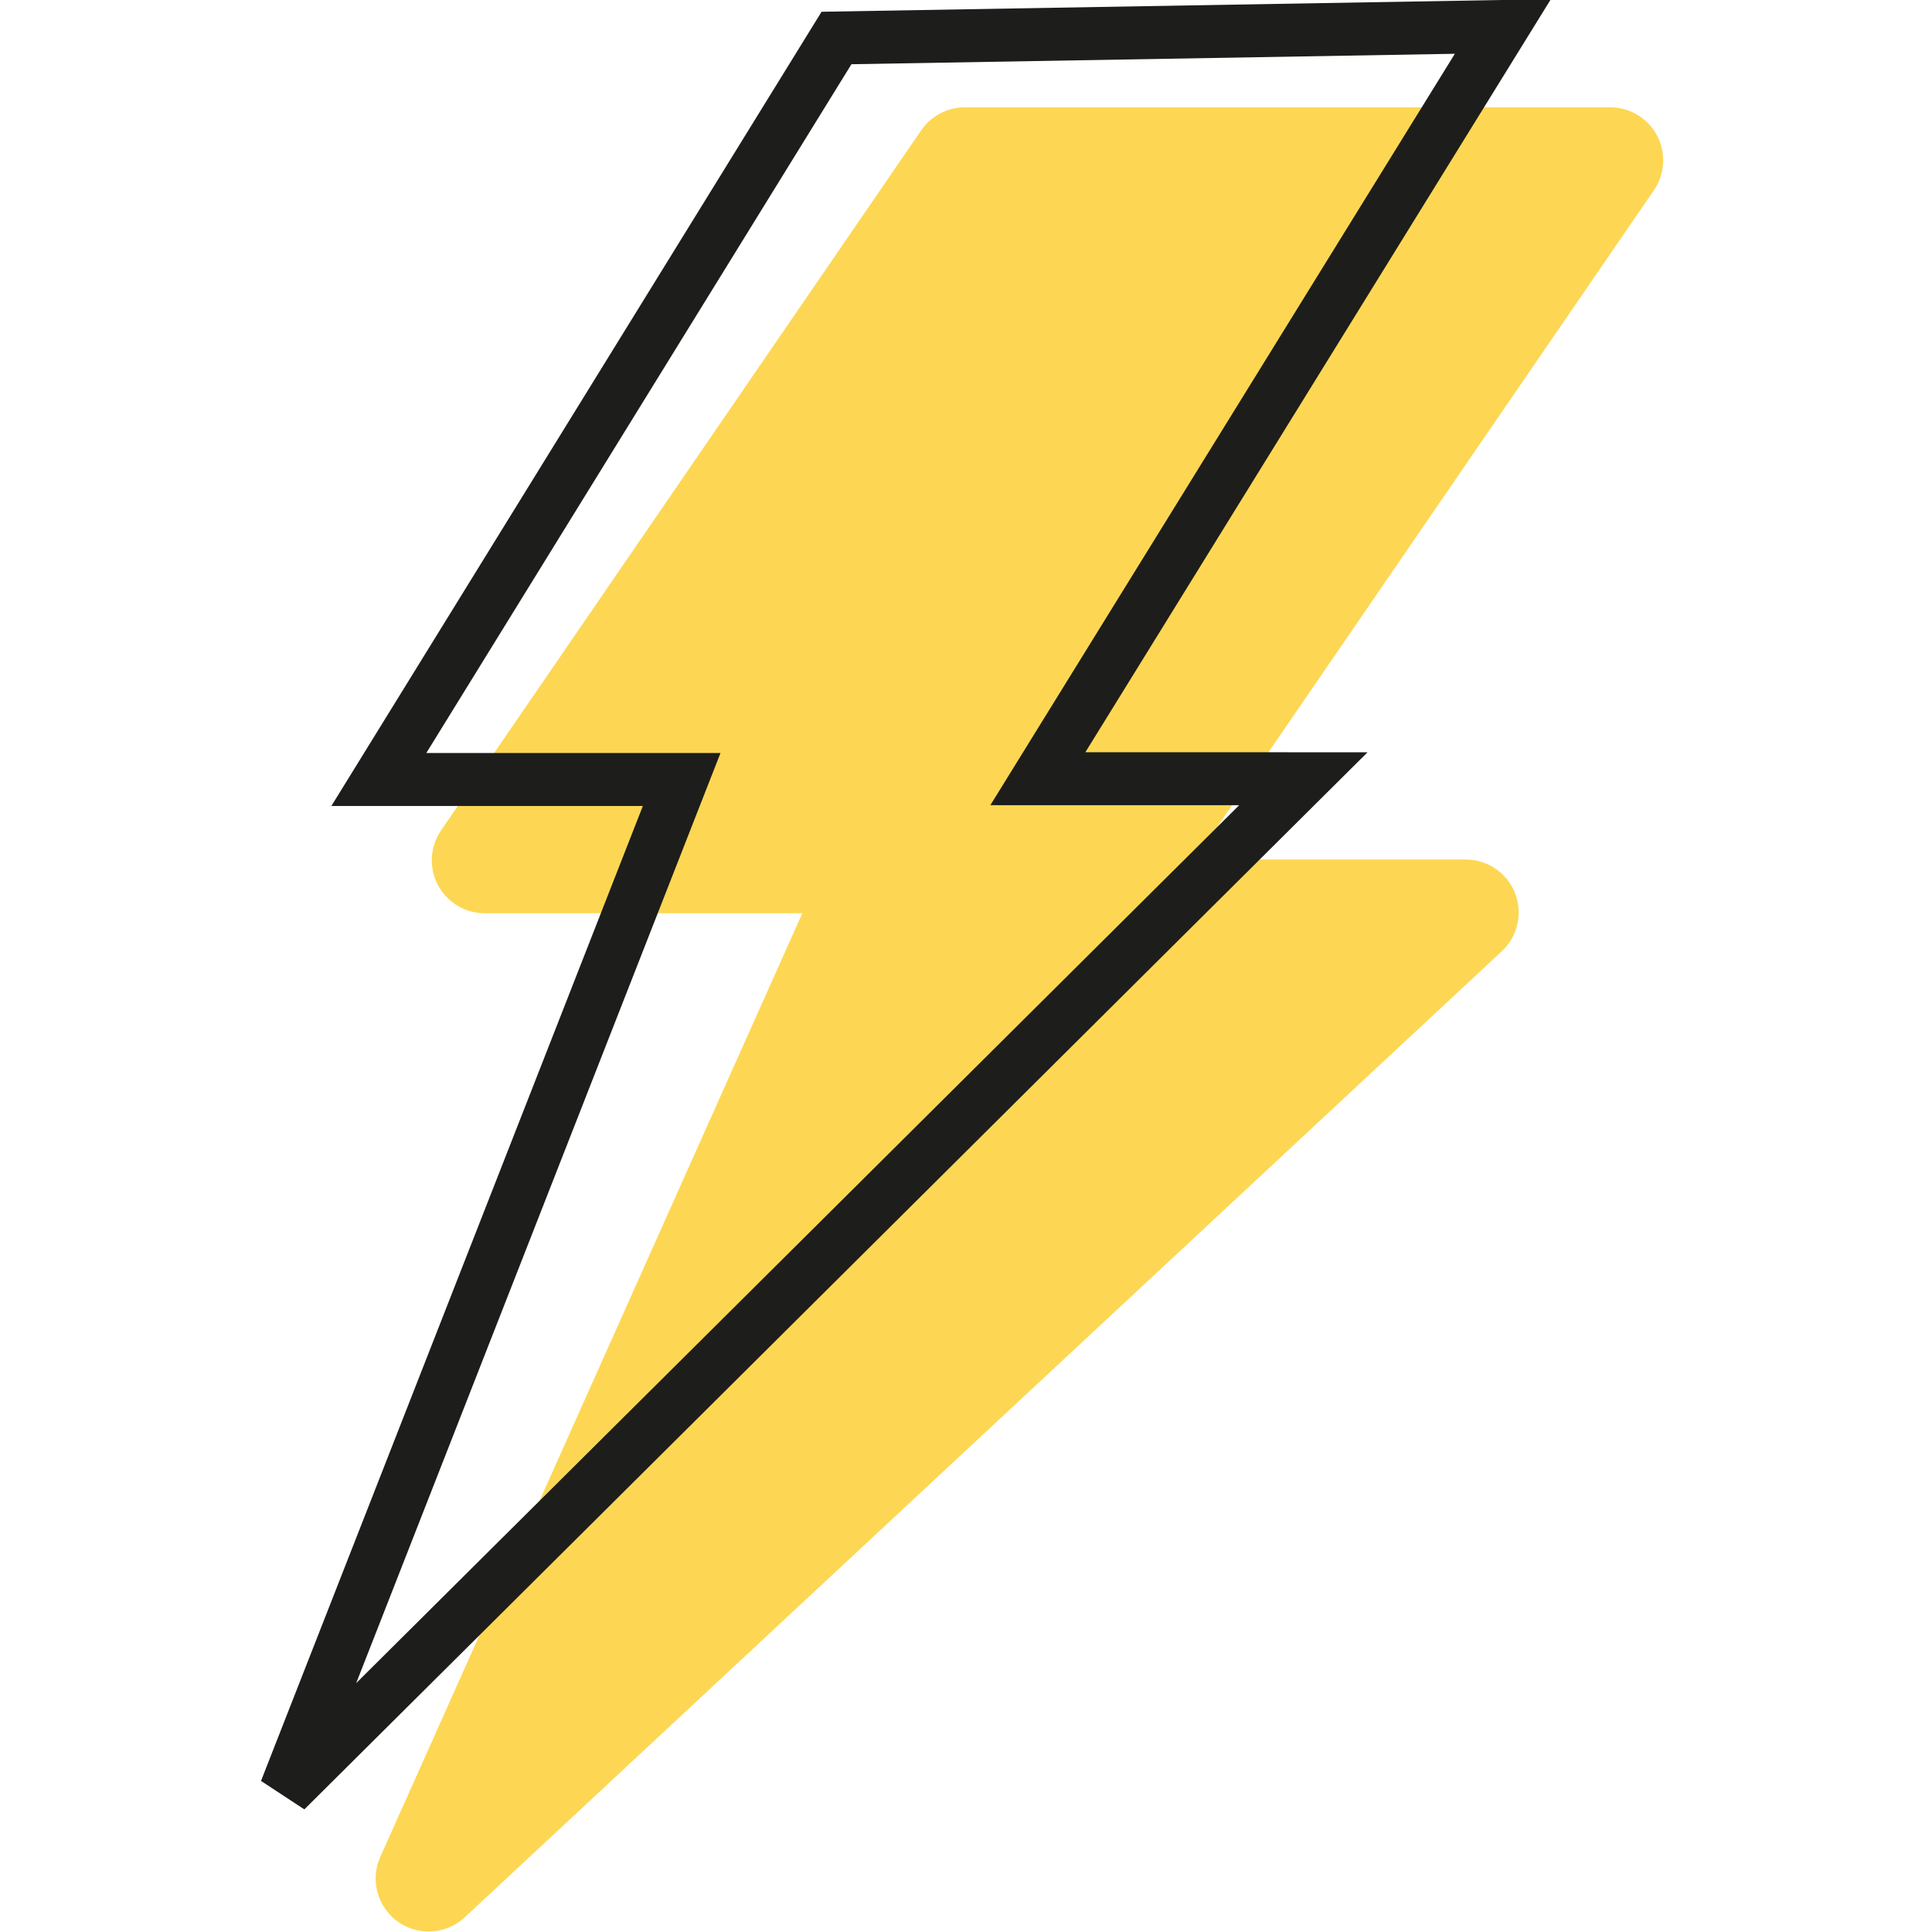 <?xml version="1.0" encoding="UTF-8"?>
<svg width="36px" height="36px" viewBox="0 0 36 36" version="1.1" xmlns="http://www.w3.org/2000/svg" xmlns:xlink="http://www.w3.org/1999/xlink">
    <title>icon-10sec</title>
    <g id="icon-10sec" stroke="none" stroke-width="1" fill="none" fill-rule="evenodd">
        <g id="Group" transform="translate(4, 0)">
            <path d="M26.004,2 C26.549,2 26.991,2.442 26.991,2.987 C26.991,3.186 26.931,3.381 26.818,3.545 L18.265,16.015 L23.311,16.016 C23.856,16.016 24.298,16.458 24.298,17.003 C24.298,17.277 24.184,17.538 23.984,17.725 L4.66,35.726 C4.261,36.097 3.636,36.075 3.265,35.677 C2.995,35.387 2.924,34.963 3.086,34.601 L10.95,17.017 L5.033,17.017 C4.488,17.017 4.046,16.575 4.046,16.03 C4.046,15.831 4.107,15.636 4.219,15.472 L13.165,2.429 C13.349,2.16 13.653,2 13.979,2 L26.004,2 Z" id="Combined-Shape-Copy" fill="#FDD753"></path>
            <path d="M24.004,0.493 L15.339,14.51 L20.286,14.511 L1.323,33.365 L8.702,14.525 L3.059,14.525 L11.587,0.708 L24.004,0.493 Z" id="Combined-Shape" stroke="#1D1D1B" stroke-width="0.987"></path>
        </g>
    </g>
</svg>